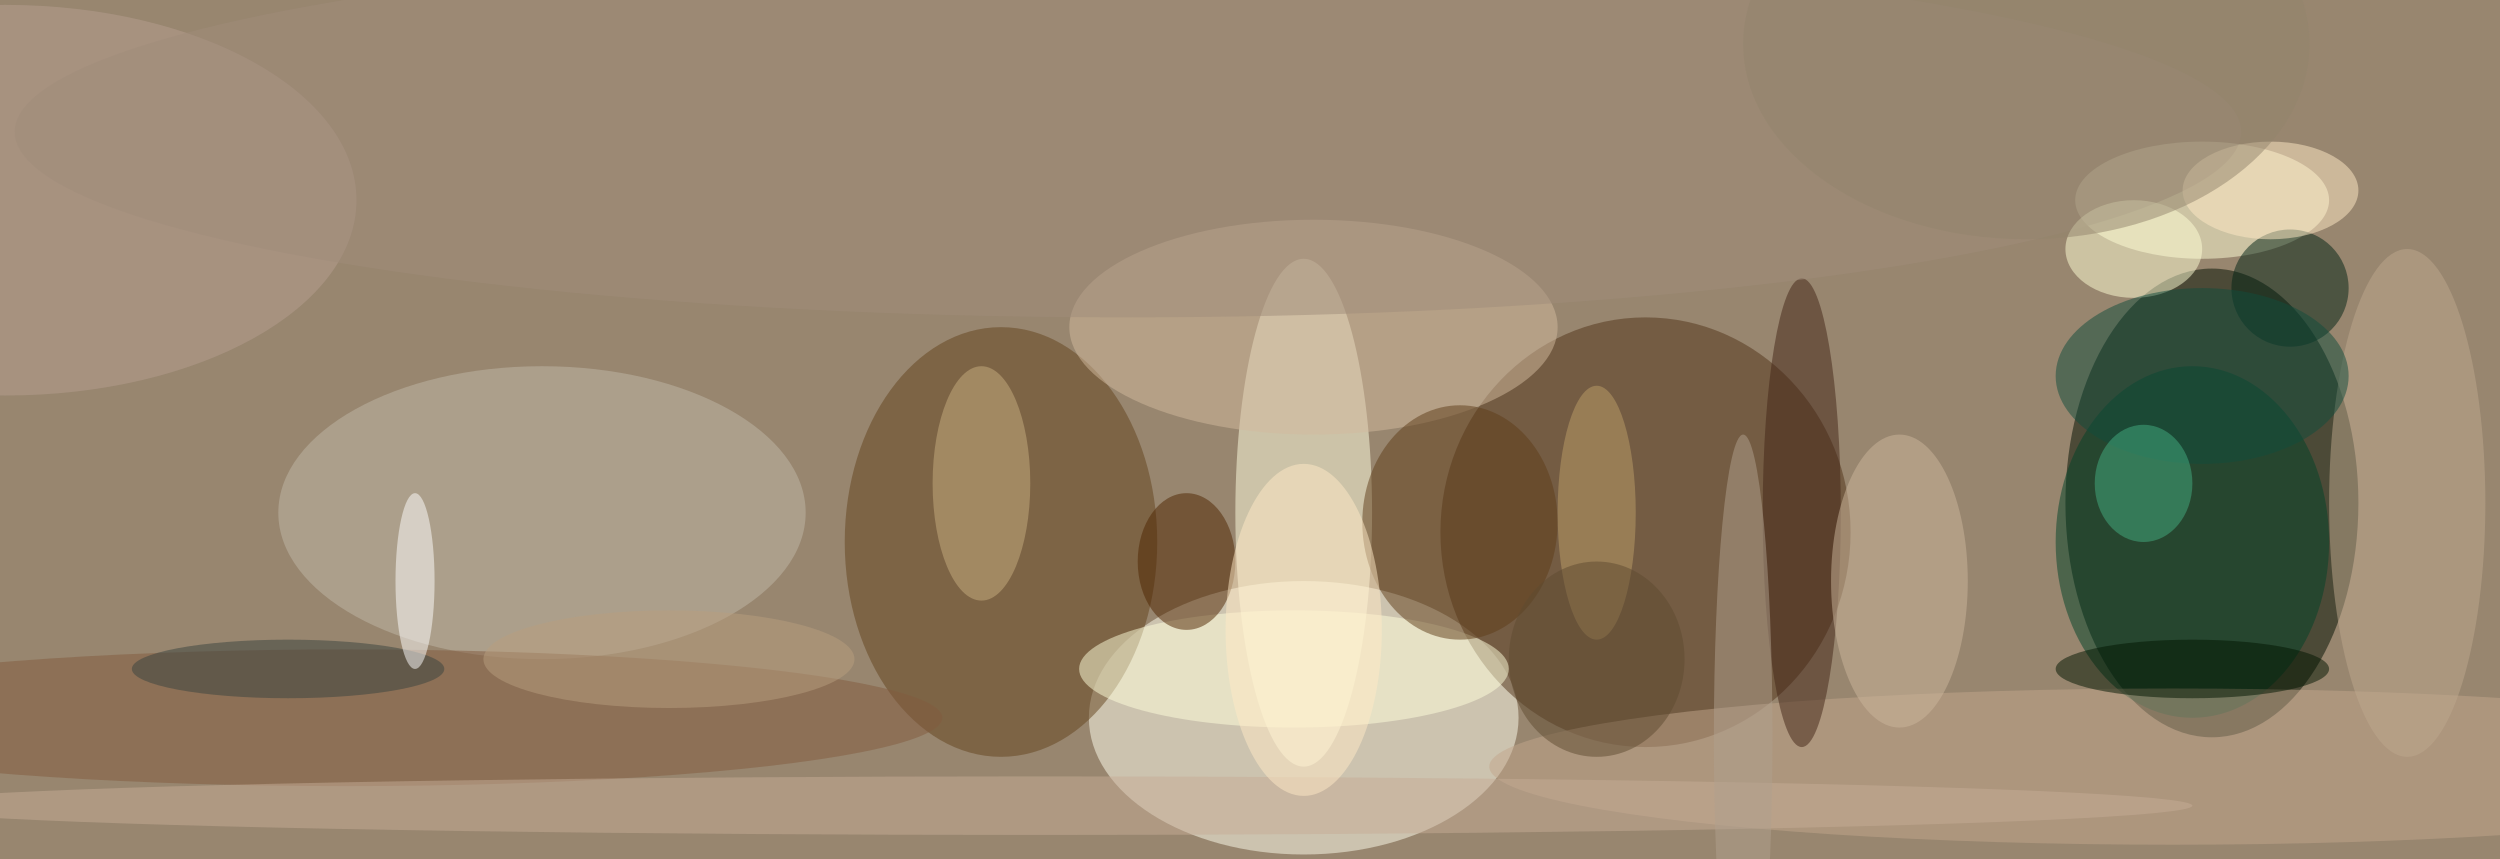 <svg xmlns="http://www.w3.org/2000/svg" width="1024" height="352"><path fill="#98866f" d="M0 0h1024v352H0z"/><g fill-opacity=".502" transform="matrix(4 0 0 4 2 2)"><ellipse cx="226" cy="51" fill="#000e00" rx="15" ry="24"/><ellipse cx="133" cy="73" fill="ivory" rx="22" ry="14"/><ellipse cx="168" cy="54" fill="#503318" rx="21" ry="22"/><ellipse cx="133" cy="52" fill="#ffffe1" rx="7" ry="26"/><ellipse cx="102" cy="55" fill="#62421d" rx="16" ry="22"/><ellipse cx="55" cy="52" fill="#c0b8a8" rx="27" ry="15"/><ellipse cx="225" cy="20" fill="#ffffd7" rx="13" ry="6"/><ellipse cx="224" cy="55" fill="#004229" rx="14" ry="18"/><ellipse cx="222" cy="78" fill="#c1a68b" rx="70" ry="8"/><ellipse cx="134" cy="33" fill="#d1b99e" rx="25" ry="11"/><ellipse cx="35" cy="73" fill="#815a3f" rx="61" ry="7"/><ellipse cx="132" cy="68" fill="#ffffdb" rx="22" ry="6"/><circle cx="234" cy="29" r="6" fill="#002315"/><ellipse cx="246" cy="51" fill="#bda88d" rx="8" ry="26"/><ellipse cx="184" cy="52" fill="#422517" rx="4" ry="24"/><ellipse cy="20" fill="#b59d8f" rx="36" ry="20"/><ellipse cx="121" cy="57" fill="#4f2400" rx="5" ry="7"/><ellipse cx="106" cy="82" fill="#c6ac95" rx="118" ry="3"/><ellipse cx="149" cy="53" fill="#5e3c19" rx="10" ry="12"/><ellipse cx="115" cy="13" fill="#9f8c7b" rx="114" ry="19"/><ellipse cx="218" cy="25" fill="#fffed6" rx="7" ry="5"/><ellipse cx="225" cy="38" fill="#104d3c" rx="15" ry="9"/><ellipse cx="100" cy="49" fill="#c7ae80" rx="5" ry="12"/><ellipse cx="194" cy="59" fill="#cbb69c" rx="7" ry="15"/><ellipse cx="224" cy="68" fill="#001401" rx="14" ry="3"/><ellipse cx="178" cy="75" fill="#afa08d" rx="3" ry="31"/><ellipse cx="163" cy="52" fill="#bb9d68" rx="4" ry="13"/><ellipse cx="29" cy="68" fill="#39423f" rx="16" ry="3"/><ellipse cx="219" cy="49" fill="#44ae81" rx="5" ry="6"/><ellipse cx="42" cy="59" fill="#fff" rx="2" ry="9"/><ellipse cx="232" cy="19" fill="#ffe9c5" rx="9" ry="5"/><ellipse cx="207" cy="4" fill="#91836c" rx="29" ry="20"/><ellipse cx="163" cy="67" fill="#5f4a30" rx="9" ry="10"/><ellipse cx="133" cy="64" fill="#ffeac5" rx="8" ry="17"/><ellipse cx="68" cy="67" fill="#b79d7e" rx="19" ry="5"/></g></svg>